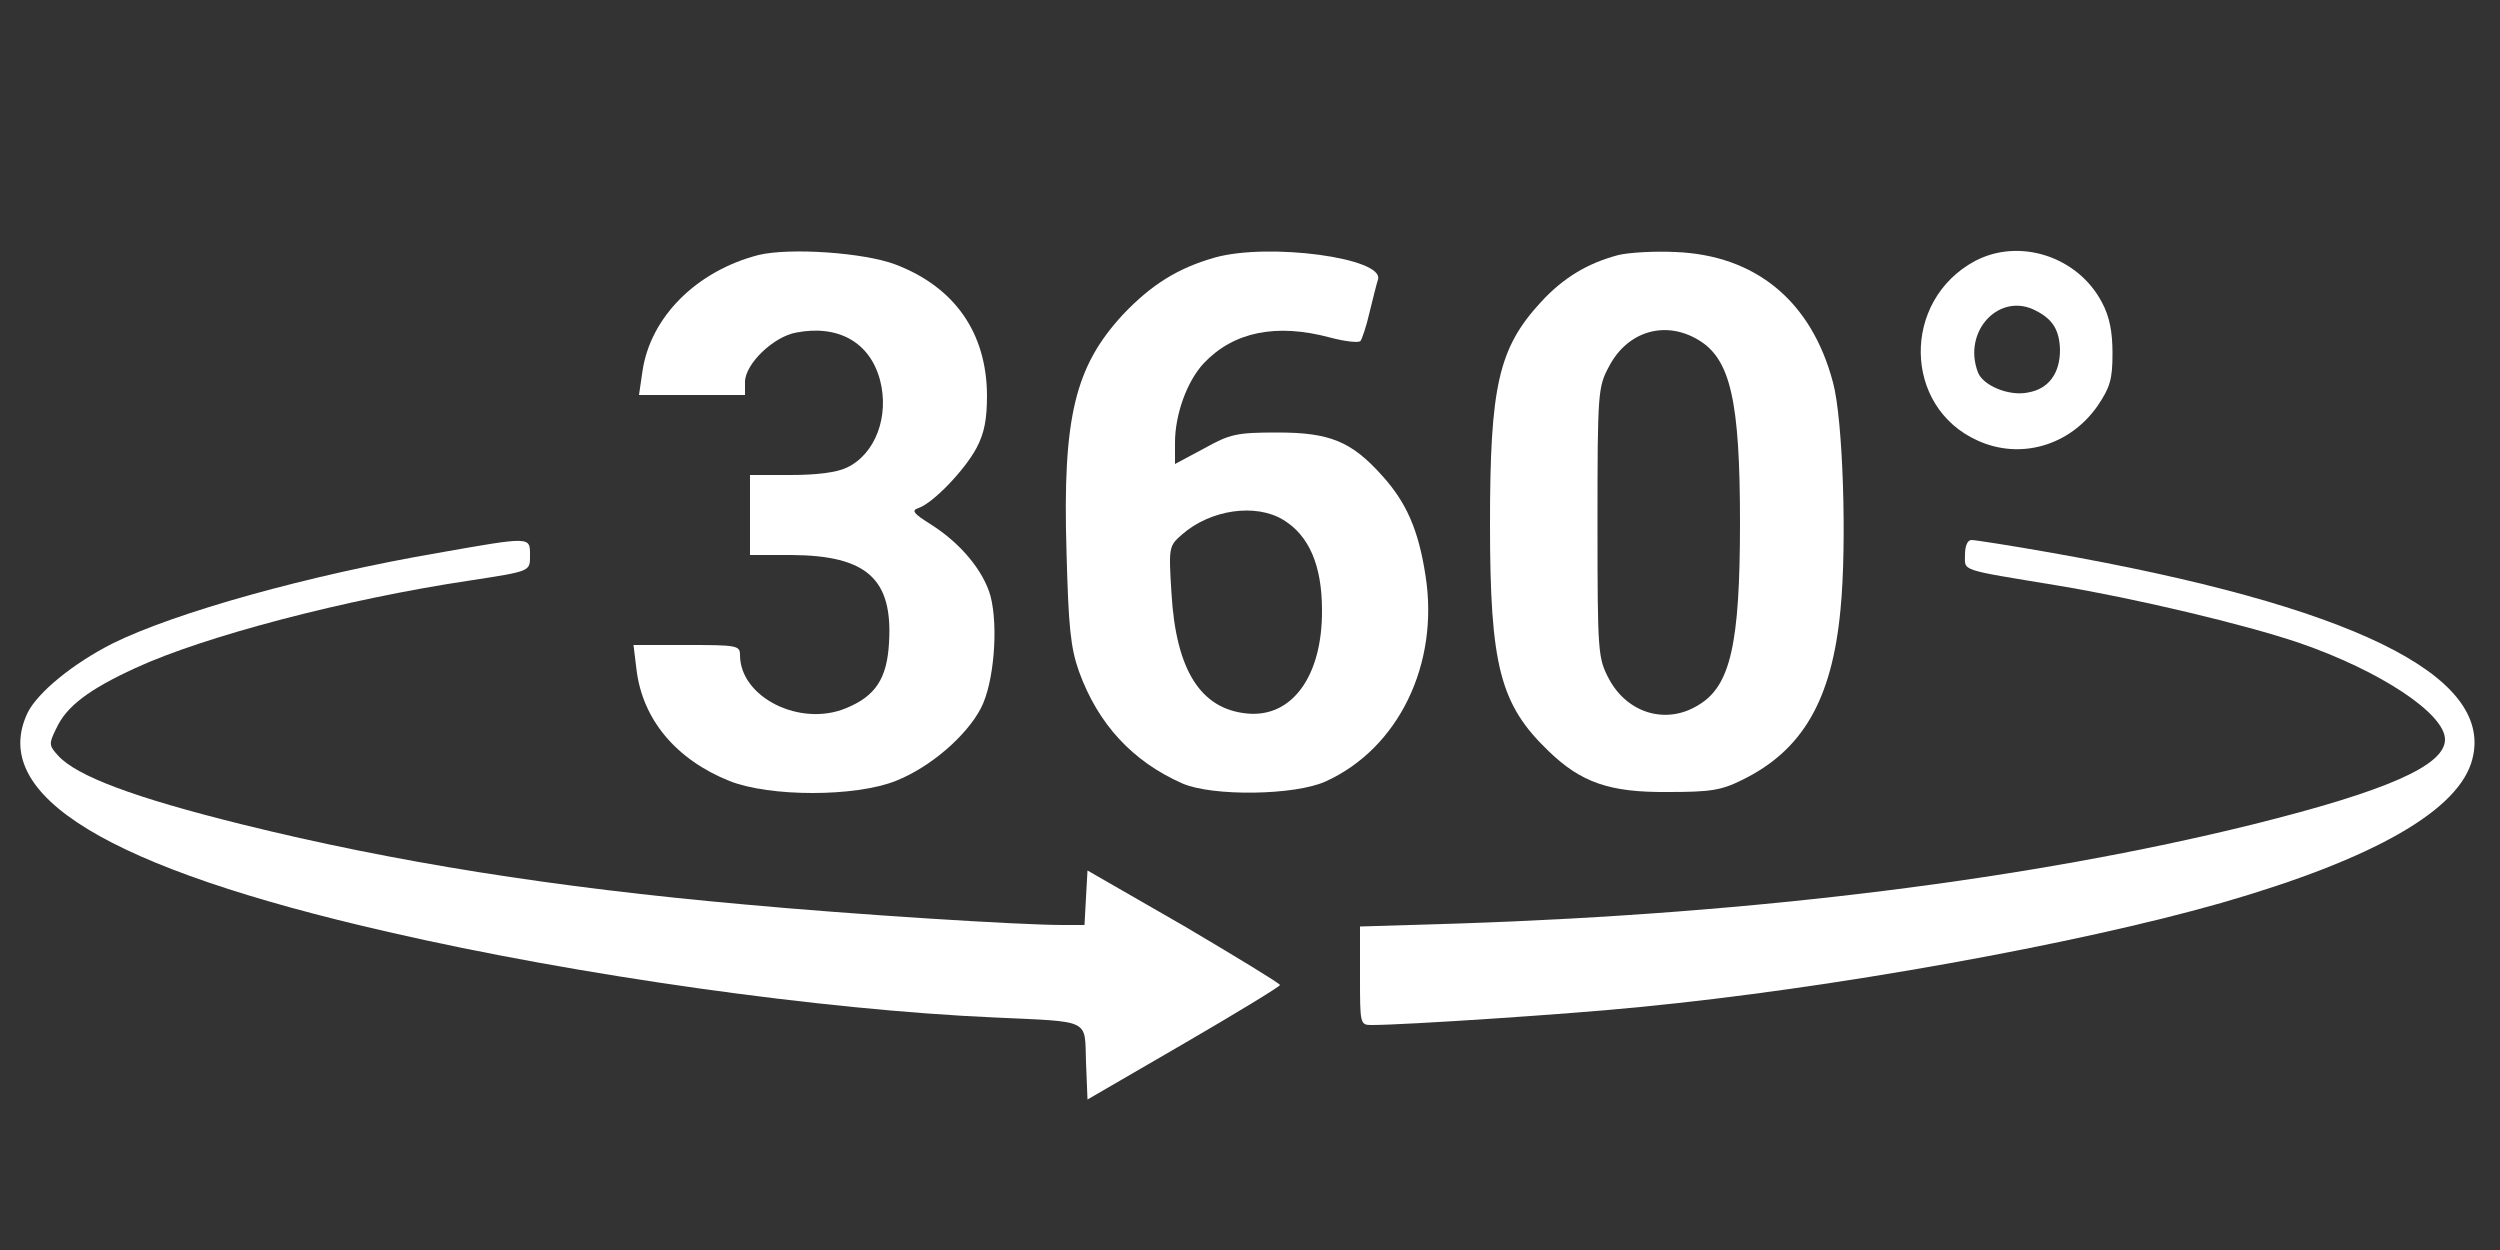 <?xml version="1.0" encoding="utf-8"?>
<!-- Generator: Adobe Illustrator 16.0.4, SVG Export Plug-In . SVG Version: 6.00 Build 0)  -->
<!DOCTYPE svg PUBLIC "-//W3C//DTD SVG 1.1//EN" "http://www.w3.org/Graphics/SVG/1.1/DTD/svg11.dtd">
<svg version="1.1" id="Calque_1" xmlns="http://www.w3.org/2000/svg" xmlns:xlink="http://www.w3.org/1999/xlink" x="0px" y="0px"
	 width="500px" height="250px" viewBox="0 0 500 250" enable-background="new 0 0 500 250" xml:space="preserve">
<rect x="0" y="0" width="500" height="250" fill="#333333" stroke="none"/>
<g transform="translate(0,250) scale(0.1,-0.1)">
	<path fill="#FFFFFF" d="M1517.002,1990c-124.004-32.002-216.001-123.999-232.002-232.002l-7.002-47.998h106.001H1490v26.001
		c0,36.001,57.002,91.001,102.998,98.999c84.004,16.001,147.002-20,167.002-95c18.999-72.002-8.999-147.998-66.001-175
		c-20-10-61.001-15-112.998-15H1500v-80v-80h82.998c151.001-1.001,203.003-47.998,195-175.996c-3.999-71.006-26.997-106.006-85-130
		C1601.001,1045,1480,1105,1480,1190c0,19.004-6.001,20-106.001,20h-106.997l5.996-49.004c12.002-100,79.004-180,186.001-222.998
		c81.001-32.002,251.001-32.002,332.002,0c68.999,27.002,141.997,90,171.001,146.006c25.996,50,35,162.998,18.999,223.994
		c-13.999,50-58.999,105-118.999,143.003c-35,21.997-40,27.998-25,32.998c27.998,8.999,91.997,75,115.996,120
		c16.001,30,21.001,58.003,21.001,106.001c-1.001,125-65,216.001-182.998,261.001C1727.998,1995,1578.999,2005,1517.002,1990z"/>
	<path fill="#FFFFFF" d="M2430,1985c-73.999-21.001-127.002-53.999-183.999-113.999c-96.001-103.999-121.001-205-113.003-473.999
		c4.004-151.001,8.003-192.002,25-240c38.003-105,107.002-180,207.002-224.004c60-25.996,224.004-23.994,285.996,4.004
		c146.006,65.996,228.008,235,200,411.997c-13.994,91.001-37.998,146.001-86.992,200C2702.998,1617.002,2660,1635,2555,1635
		c-82.002,0-95-2.998-147.002-32.002L2350,1572.002V1615c0,56.001,23.999,122.998,57.998,158.999
		c59.004,62.002,144.004,80,252.002,51.001c30-7.998,57.002-11.001,60.996-7.002c3.008,4.004,12.002,30,18.008,57.002
		c6.992,27.998,13.994,57.002,16.992,66.001C2769.004,1983.999,2537.998,2015,2430,1985z M2567.002,1460
		c50.996-31.001,77.002-91.001,77.002-180c0.996-132.002-60-215.996-150.005-207.002c-92.998,9.004-141.997,87.002-151.001,240
		c-5.996,94.004-5,95,21.001,118.003C2421.001,1481.001,2512.002,1493.999,2567.002,1460z"/>
	<path fill="#FFFFFF" d="M3237.002,1990c-61.006-16.001-110-45-155-93.999c-85-92.002-102.002-168.003-102.002-443.999
		c0-282.998,20-361.006,117.002-454.004C3162.002,935,3219.004,915,3335,915.996c85,0,107.002,3.008,149.004,24.004
		c120.996,59.004,180,160,196.992,341.001c13.008,131.997,5,381.001-15,453.999c-42.998,162.998-155,255-315.996,261.001
		C3309.004,1997.998,3257.998,1995,3237.002,1990z M3397.001,1820c63.994-37.998,82.998-122.002,82.998-365
		s-19.004-327.002-82.998-365c-64.004-40-142.002-17.002-179.004,52.002c-22.002,42.002-22.998,50-22.998,312.998
		c0,261.001,0.996,271.001,22.998,312.002C3255,1837.998,3330.996,1860,3397.001,1820z"/>
	<path fill="#FFFFFF" d="M3950,1977.998c-147.002-78.999-144.004-291.997,5-358.999c85-38.999,184.004-11.001,240,68.999
		c25,37.002,30,53.003,30,105c0,44.004-5.996,74.004-20.996,102.002C4155.996,1987.002,4039.003,2025,3950,1977.998z
		 M4072.998,1877.998c32.998-16.997,46.006-38.999,47.002-77.998c0-47.002-22.998-77.998-64.004-85c-37.998-7.998-90,13.999-100,40
		C3924.003,1837.998,4000,1917.998,4072.998,1877.998z"/>
	<path fill="#FFFFFF" d="M875,1393.999C618.999,1350,350,1275,225,1212.998c-78.999-40-150-97.998-170-138.994
		c-77.998-165,161.001-310,722.002-438.008C1155,549.004,1645,480,1990,465c193.999-9.004,178.999-2.002,182.002-89.004l2.998-75
		l192.998,112.002C2472.998,474.004,2560,527.002,2560,530s-87.002,55.996-192.002,117.998L2175,759.004L2172.002,705l-3.003-55
		h-42.998c-88.003,0-418.999,20.996-636.001,40.996c-382.002,34.004-702.002,85-1005,160
		C267.002,905,152.998,947.998,116.001,989.004c-18.003,20-18.999,22.998-3.003,55c20,42.998,64.004,76.992,158.003,120
		c136.001,62.998,421.001,137.998,668.999,174.995c122.998,18.999,120,18.003,120,51.001
		C1060,1427.002,1062.002,1427.002,875,1393.999z"/>
	<path fill="#FFFFFF" d="M3930,1391.001c0-33.999-14.004-28.999,185-62.002c152.002-25,375.996-77.998,484.004-114.995
		c160-55,290.996-141.006,290.996-193.008c0-51.992-115.996-102.998-385-170c-440.996-108.994-987.998-177.998-1587.002-197.998
		L2720,647.002v-99.004c0-97.002,0-97.998,24.004-97.998c65,0,398.994,22.002,535.996,35.996
		c382.998,37.002,875,126.006,1162.002,208.008C4747.998,782.002,4920,880,4945,982.998C4987.001,1150,4702.001,1288.999,4100,1395
		c-79.004,13.999-150,25-157.002,25C3935,1420,3930,1407.998,3930,1391.001z"/>
</g>
</svg>

